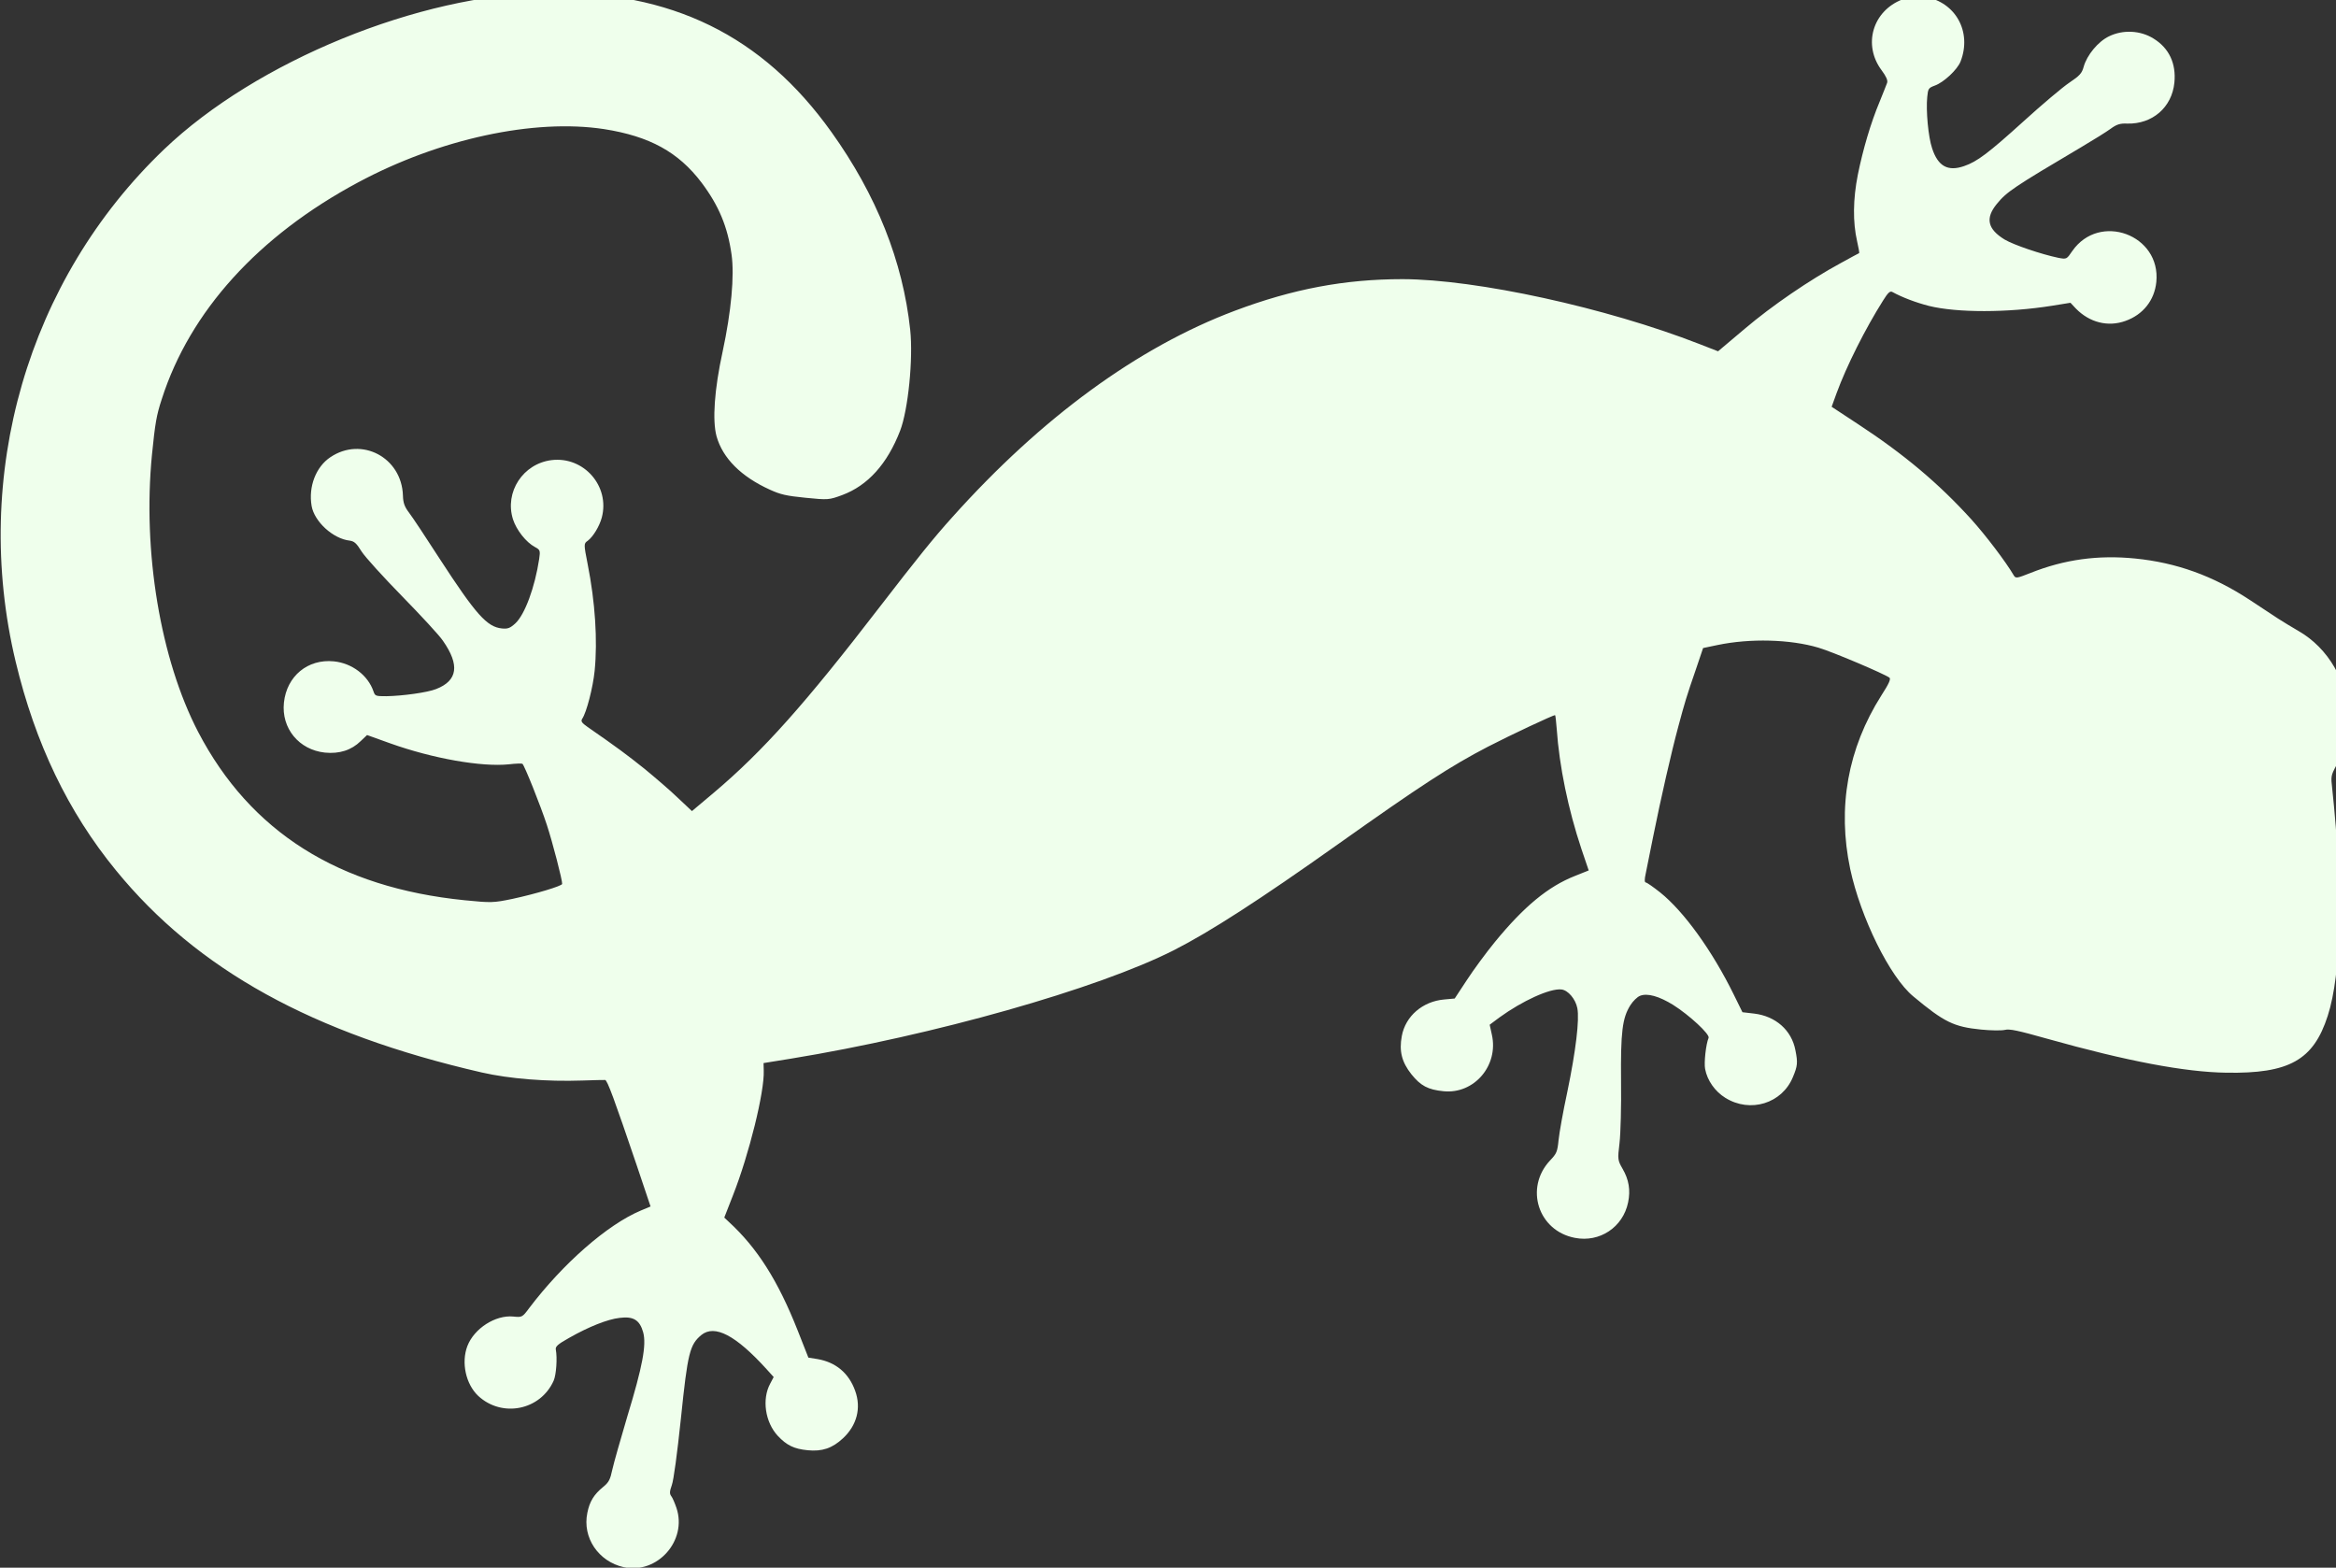 <?xml version="1.0" encoding="UTF-8" standalone="no"?>
<svg
   xmlns:dc="http://purl.org/dc/elements/1.1/"
   xmlns:cc="http://creativecommons.org/ns#"
   xmlns:rdf="http://www.w3.org/1999/02/22-rdf-syntax-ns#"
   xmlns:svg="http://www.w3.org/2000/svg"
   xmlns="http://www.w3.org/2000/svg"
   xmlns:sodipodi="http://sodipodi.sourceforge.net/DTD/sodipodi-0.dtd"
   xmlns:inkscape="http://www.inkscape.org/namespaces/inkscape"
   version="1.0"
   width="1267.382pt"
   height="850.501pt"
   viewBox="0 0 1267.382 850.501"
   preserveAspectRatio="xMidYMid meet"
   id="svg6"
   sodipodi:docname="gecko.svg"
   inkscape:version="0.92.2 5c3e80d, 2017-08-06">
  <rect x="0" y="0" width="1267.382" height="850.501" fill="#333333" stroke="none"/>
  <defs
     id="defs10" />
  <sodipodi:namedview
     pagecolor="#ffffff"
     bordercolor="#666666"
     borderopacity="1"
     objecttolerance="10"
     gridtolerance="10"
     guidetolerance="10"
     inkscape:pageopacity="0"
     inkscape:pageshadow="2"
     inkscape:window-width="1255"
     inkscape:window-height="757"
     id="namedview8"
     showgrid="false"
     inkscape:zoom="0.42671828"
     inkscape:cx="834.93576"
     inkscape:cy="552.21541"
     inkscape:window-x="0"
     inkscape:window-y="0"
     inkscape:window-maximized="0"
     inkscape:current-layer="svg6"
     fit-margin-top="0"
     fit-margin-left="0"
     fit-margin-right="0"
     fit-margin-bottom="0" />
  <g
     transform="matrix(0.1,0.01,0.01,-0.1,-53.398,811.35)"
     id="g4"
     style="fill:#efffec;fill-opacity:1;stroke:none">
    <path
       d="m 9944,9111 c -154,-78 -189,-266 -73,-392 27,-30 39,-50 36,-64 -3,-11 -16,-58 -30,-105 -37,-121 -64,-266 -78,-404 -13,-135 -2,-258 32,-359 11,-33 19,-60 17,-62 -2,-1 -44,-29 -93,-63 -159,-108 -346,-265 -481,-405 l -131,-135 -104,29 c -519,145 -1232,228 -1630,189 -309,-31 -583,-111 -884,-260 -501,-248 -980,-677 -1406,-1260 -89,-121 -166,-239 -343,-523 -348,-560 -548,-835 -789,-1084 l -109,-112 -82,63 c -44,35 -133,97 -196,139 -102,66 -157,99 -328,194 -34,19 -40,27 -33,41 20,37 41,175 41,264 0,165 -34,370 -95,570 -32,106 -32,108 -12,125 27,25 55,84 63,132 28,173 -129,320 -300,282 -152,-34 -237,-197 -176,-339 24,-55 82,-116 133,-137 29,-12 31,-16 29,-61 -8,-156 -47,-306 -93,-359 -26,-29 -38,-35 -70,-35 -81,0 -147,61 -371,340 -85,107 -171,212 -190,232 -27,29 -37,49 -42,89 -27,204 -254,296 -410,167 -73,-60 -103,-170 -75,-272 23,-83 133,-165 223,-166 25,-1 38,-10 70,-52 22,-28 131,-126 242,-219 111,-93 221,-190 243,-217 104,-121 101,-206 -11,-263 -44,-23 -177,-55 -263,-65 -58,-6 -61,-5 -72,19 -38,83 -130,140 -229,140 -142,0 -245,-105 -246,-248 -1,-140 106,-246 247,-247 78,0 141,27 186,81 l 31,36 128,-32 c 237,-59 505,-79 650,-49 36,8 68,12 72,10 12,-8 119,-213 164,-315 40,-90 114,-291 114,-309 0,-11 -135,-67 -259,-107 -99,-31 -111,-33 -255,-33 -685,0 -1189,252 -1523,761 -242,370 -396,939 -397,1464 0,171 3,215 23,305 104,486 431,928 937,1268 413,278 912,439 1294,419 248,-14 411,-83 552,-235 105,-114 164,-223 200,-371 27,-111 29,-304 4,-526 -24,-207 -19,-375 13,-458 45,-114 153,-203 316,-258 59,-20 90,-24 195,-24 122,0 127,1 195,34 133,65 226,192 277,377 32,117 32,393 0,547 -76,364 -254,707 -530,1021 -422,481 -935,672 -1602,595 C 1974,8340 1135,7895 687,7372 24,6598 -175,5518 165,4540 314,4112 527,3762 815,3474 c 490,-491 1145,-772 2075,-890 152,-19 353,-15 545,11 61,8 115,15 121,15 12,0 59,-97 215,-440 l 97,-215 -50,-27 c -173,-94 -391,-328 -548,-585 -31,-52 -33,-53 -80,-53 -97,0 -204,-85 -231,-183 -25,-92 12,-206 85,-262 140,-106 342,-44 397,122 11,33 8,125 -5,168 -5,16 7,30 66,71 99,70 195,120 260,134 73,17 109,-1 134,-65 25,-66 15,-183 -40,-460 -24,-126 -48,-259 -52,-294 -6,-55 -12,-70 -40,-98 -45,-45 -65,-85 -71,-148 -14,-135 85,-255 225,-272 184,-21 328,177 251,347 -11,24 -26,52 -34,60 -11,12 -12,24 -3,60 7,27 12,170 13,365 1,354 8,399 65,457 66,65 185,17 368,-148 l 43,-39 -15,-37 c -37,-88 -7,-210 69,-277 53,-46 94,-61 167,-61 80,0 132,24 184,83 68,77 83,173 40,262 -43,91 -119,143 -219,150 l -50,3 -72,140 c -133,258 -262,422 -429,547 l -26,20 35,125 c 64,227 114,572 98,686 l -5,40 143,38 c 755,202 1612,540 2001,789 184,118 434,317 824,657 412,359 564,481 754,605 114,74 333,205 343,205 2,0 9,-33 16,-72 34,-200 105,-427 198,-634 l 50,-110 -71,-37 c -138,-71 -257,-191 -394,-397 -42,-63 -101,-163 -131,-221 l -55,-105 -57,-11 c -114,-22 -198,-110 -207,-219 -7,-83 14,-140 72,-200 56,-57 97,-74 182,-74 166,0 283,168 229,330 l -17,52 48,44 c 115,102 255,184 318,184 36,0 81,-43 96,-92 18,-61 15,-228 -9,-456 -12,-106 -21,-224 -21,-262 0,-64 -3,-74 -35,-115 -123,-161 -26,-384 175,-402 136,-13 253,83 267,219 7,67 -8,123 -48,178 -30,42 -32,47 -30,136 1,51 -10,201 -25,333 -29,266 -27,340 9,413 12,24 33,49 47,56 38,20 103,8 183,-31 92,-46 214,-138 208,-158 -11,-34 -12,-136 -2,-169 18,-61 65,-115 124,-144 142,-70 308,0 352,148 19,62 19,80 -1,145 -31,106 -125,173 -242,175 l -63,1 -56,90 c -140,225 -313,420 -450,509 -39,25 -76,46 -83,46 -7,0 -9,16 -5,48 3,26 12,117 20,202 21,211 52,460 76,605 22,134 27,162 65,322 l 26,113 76,24 c 171,54 387,70 543,40 76,-14 368,-105 398,-123 9,-6 1,-32 -34,-100 -152,-303 -177,-625 -74,-949 82,-255 271,-559 407,-650 180,-122 234,-142 382,-142 53,0 111,5 128,11 25,9 70,4 234,-25 438,-77 755,-105 978,-86 339,28 462,114 515,360 51,235 15,682 -98,1223 -14,64 -14,70 9,125 31,77 48,191 39,266 -21,191 -144,362 -315,438 -36,16 -87,41 -115,55 -27,14 -101,53 -162,85 -210,110 -414,161 -638,161 -201,0 -380,-43 -555,-134 -70,-36 -76,-38 -88,-22 -50,69 -173,201 -259,279 -194,175 -396,313 -659,450 l -151,79 19,75 c 39,152 120,363 200,523 23,47 33,57 46,51 57,-24 132,-44 204,-55 154,-22 425,5 660,67 l 98,26 32,-28 c 81,-68 183,-83 273,-40 91,43 145,126 145,226 0,256 -343,345 -468,121 -26,-48 -26,-48 -72,-44 -93,10 -245,45 -297,69 -98,47 -117,104 -62,187 47,71 81,99 425,352 60,44 126,95 146,113 30,27 48,35 87,37 135,10 231,111 231,245 0,104 -47,183 -136,226 -75,37 -169,32 -240,-12 -56,-34 -109,-113 -120,-178 -6,-35 -16,-49 -68,-92 -33,-27 -135,-132 -226,-233 -171,-189 -227,-241 -295,-272 -84,-39 -140,-15 -181,78 -27,59 -54,199 -54,274 0,45 2,49 35,65 46,22 112,97 125,143 46,165 -58,316 -225,328 -52,4 -68,1 -121,-26 z"
       id="path2"
       style="fill:#efffec;fill-opacity:1"
       inkscape:connector-curvature="0" />
  </g>
</svg>
